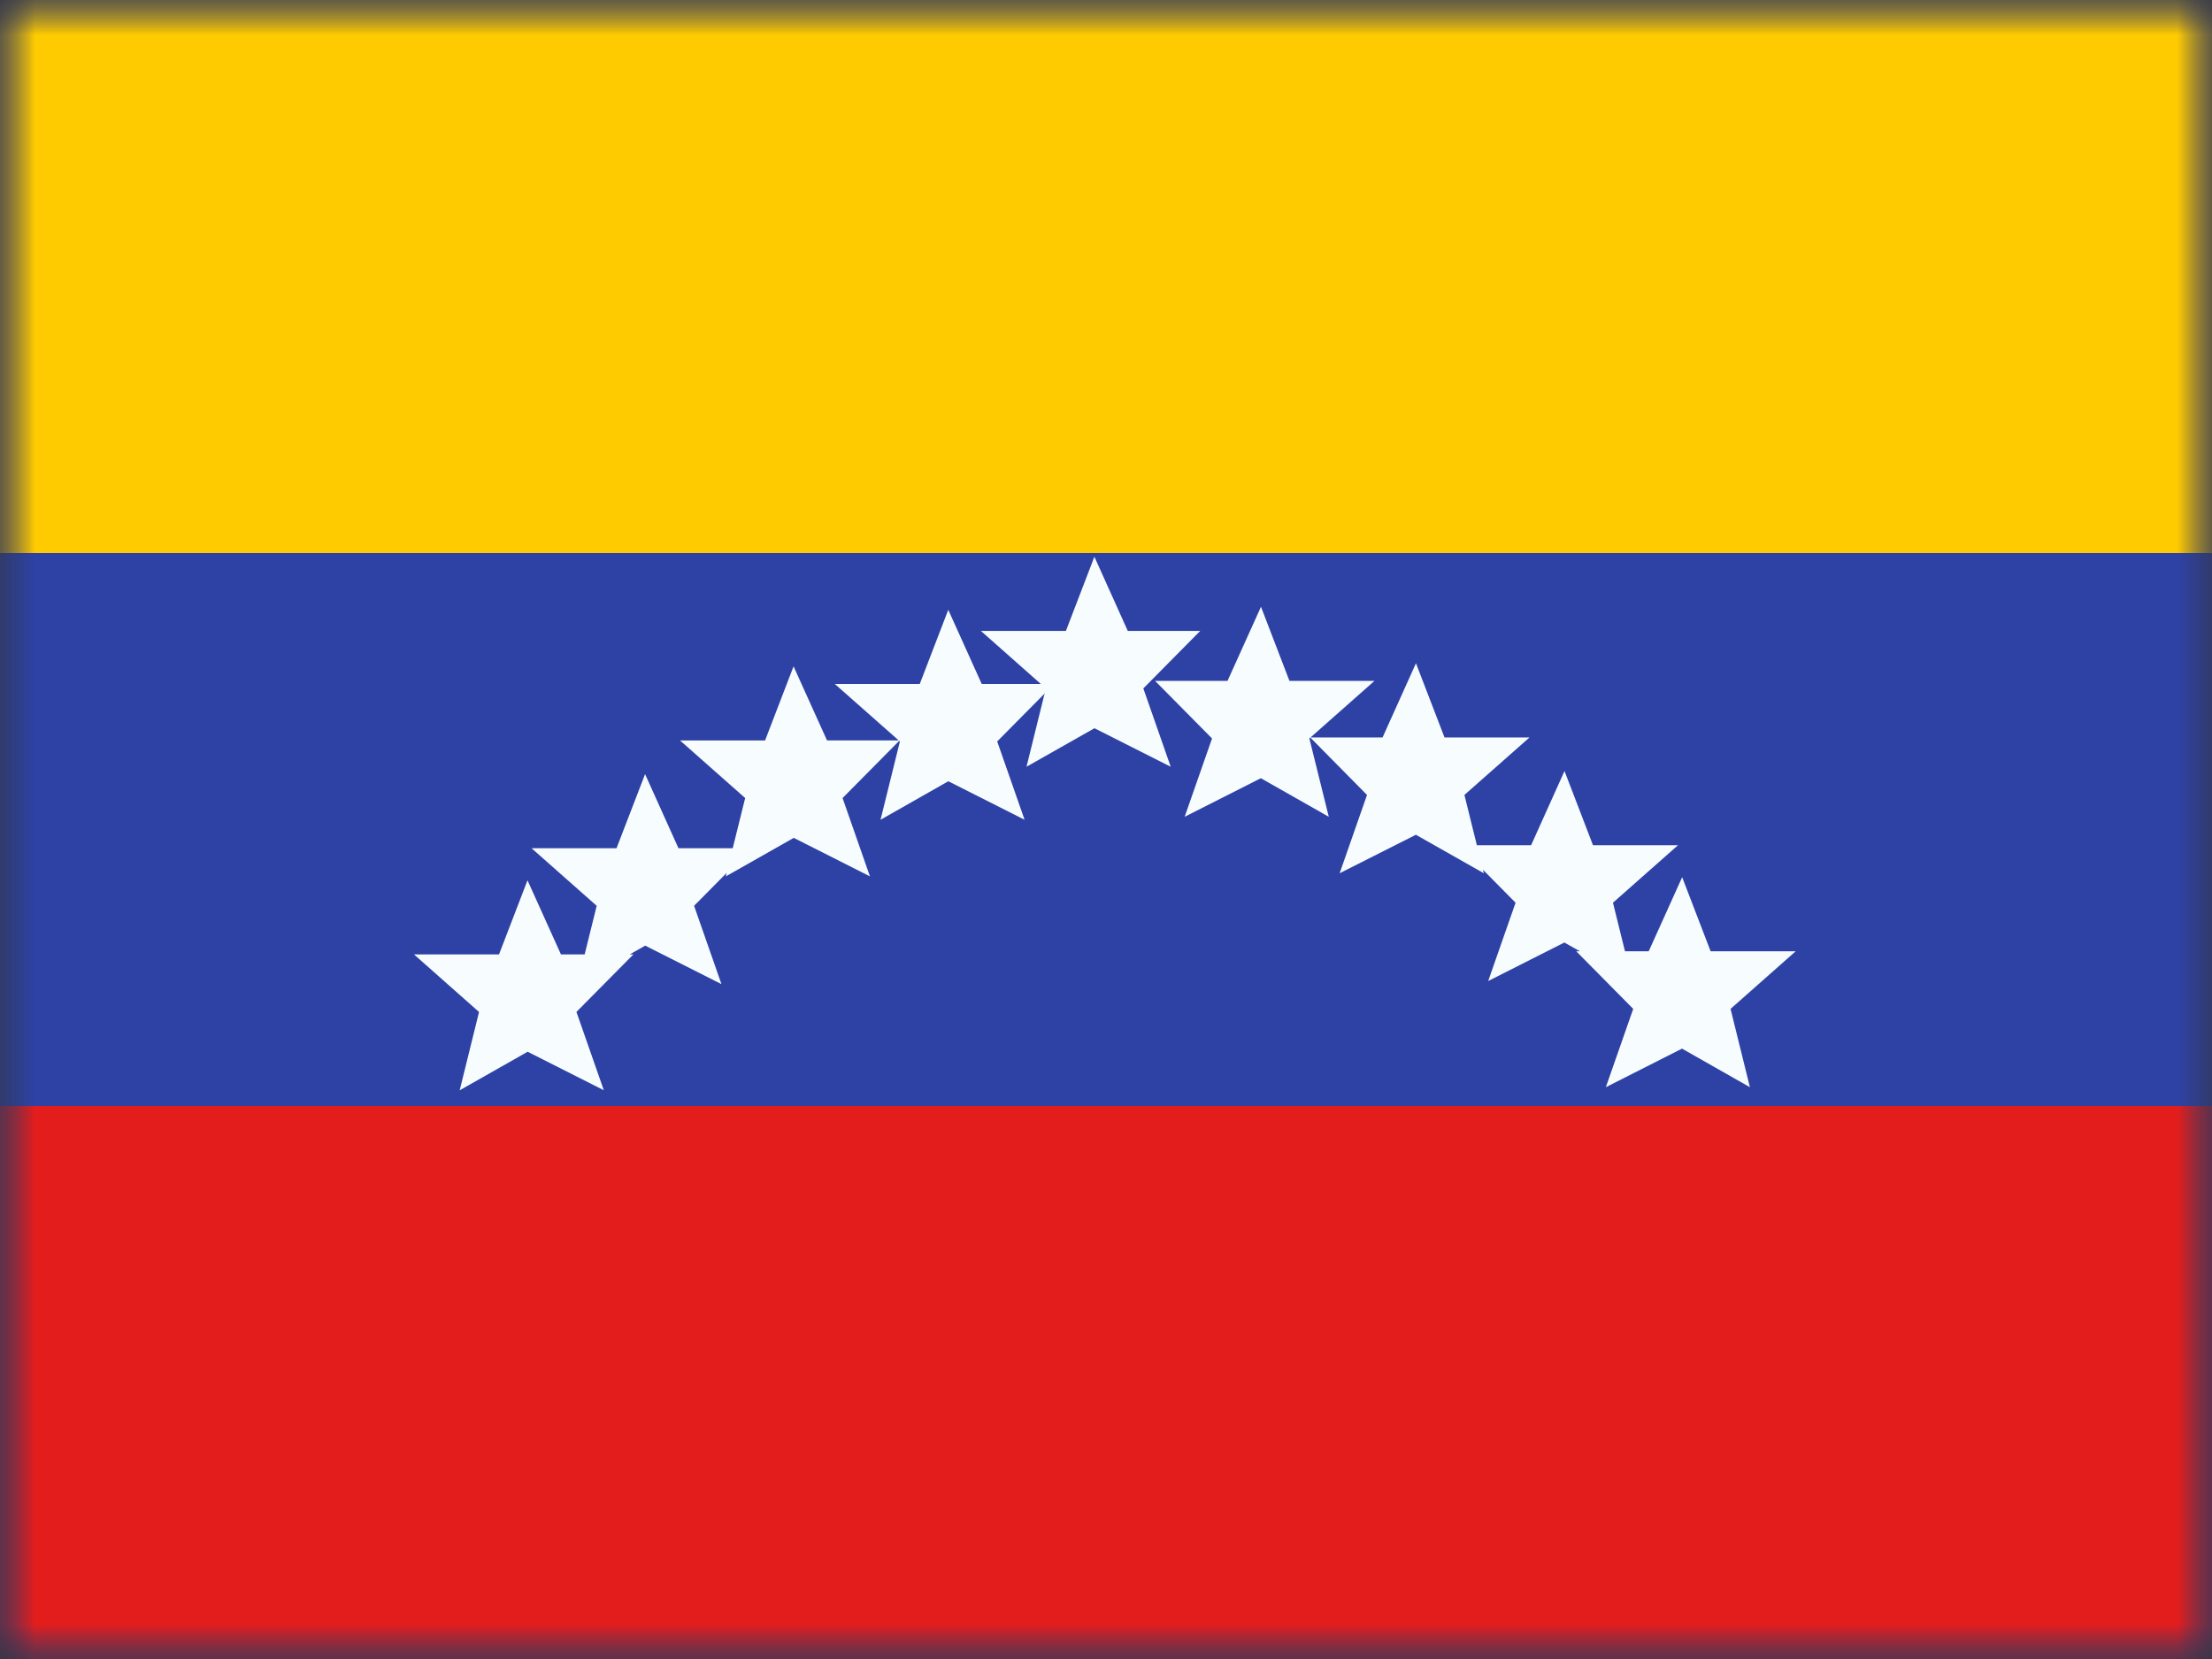 <svg xmlns="http://www.w3.org/2000/svg" fill="none" viewBox="0 0 32 24"><rect x="0" y="0" width="32" height="24" fill="#333333" stroke="none"/><mask id="VE_svg__a" width="32" height="24" x="0" y="0" maskUnits="userSpaceOnUse"><path fill="#fff" d="M0 0h32v24H0z"/></mask><g mask="url(#VE_svg__a)"><path fill="#2E42A5" fill-rule="evenodd" d="M0 0v24h32V0H0z" clip-rule="evenodd"/><mask id="VE_svg__b" width="32" height="24" x="0" y="0" maskUnits="userSpaceOnUse"><path fill="#fff" fill-rule="evenodd" d="M0 0v24h32V0H0z" clip-rule="evenodd"/></mask><g fill-rule="evenodd" clip-rule="evenodd" mask="url(#VE_svg__b)"><path fill="#FECA00" d="M0 0v8h32V0H0z"/><path fill="#E31D1C" d="M0 16v8h32v-8H0z"/><path fill="#F7FCFF" d="M12.737 11.86l.982-.558 1.103.557-.396-1.133.824-.832h-1.048l-.484-1.072-.412 1.072h-1.23l.925.817h-1.037L11.48 9.64l-.412 1.072h-1.23l.942.833-.18.726h-.785l-.483-1.072-.413 1.072H7.69l.942.833-.174.703h-.343l-.484-1.072-.412 1.072h-1.23l.941.833-.28 1.133.983-.558 1.102.557-.396-1.133.824-.832H9.11l.224-.127 1.103.557-.396-1.133.472-.477-.013.051.983-.557 1.102.557-.396-1.133.819-.827.01.01-.28 1.132zm6.486-.044l-.983-.558-1.102.558.396-1.133-.824-.833h1.048l.484-1.072.412 1.072h1.23l-.925.818h1.042l.483-1.073.413 1.073h1.23l-.942.832.18.727h.785l.483-1.073.412 1.073h1.23l-.941.832.174.703h.343l.484-1.072.412 1.072h1.23l-.942.833.28 1.133-.982-.558-1.102.558.396-1.133-.824-.833h.053l-.225-.127-1.102.557.396-1.133-.472-.477.013.051-.983-.557-1.103.557.396-1.133-.82-.83-.014.013.281 1.133z"/><path fill="#F7FCFF" d="M15.833 10.535l-.983.557.28-1.133-.94-.832h1.23l.412-1.073.483 1.073h1.048l-.823.832.396 1.133-1.103-.557z"/></g></g></svg>
